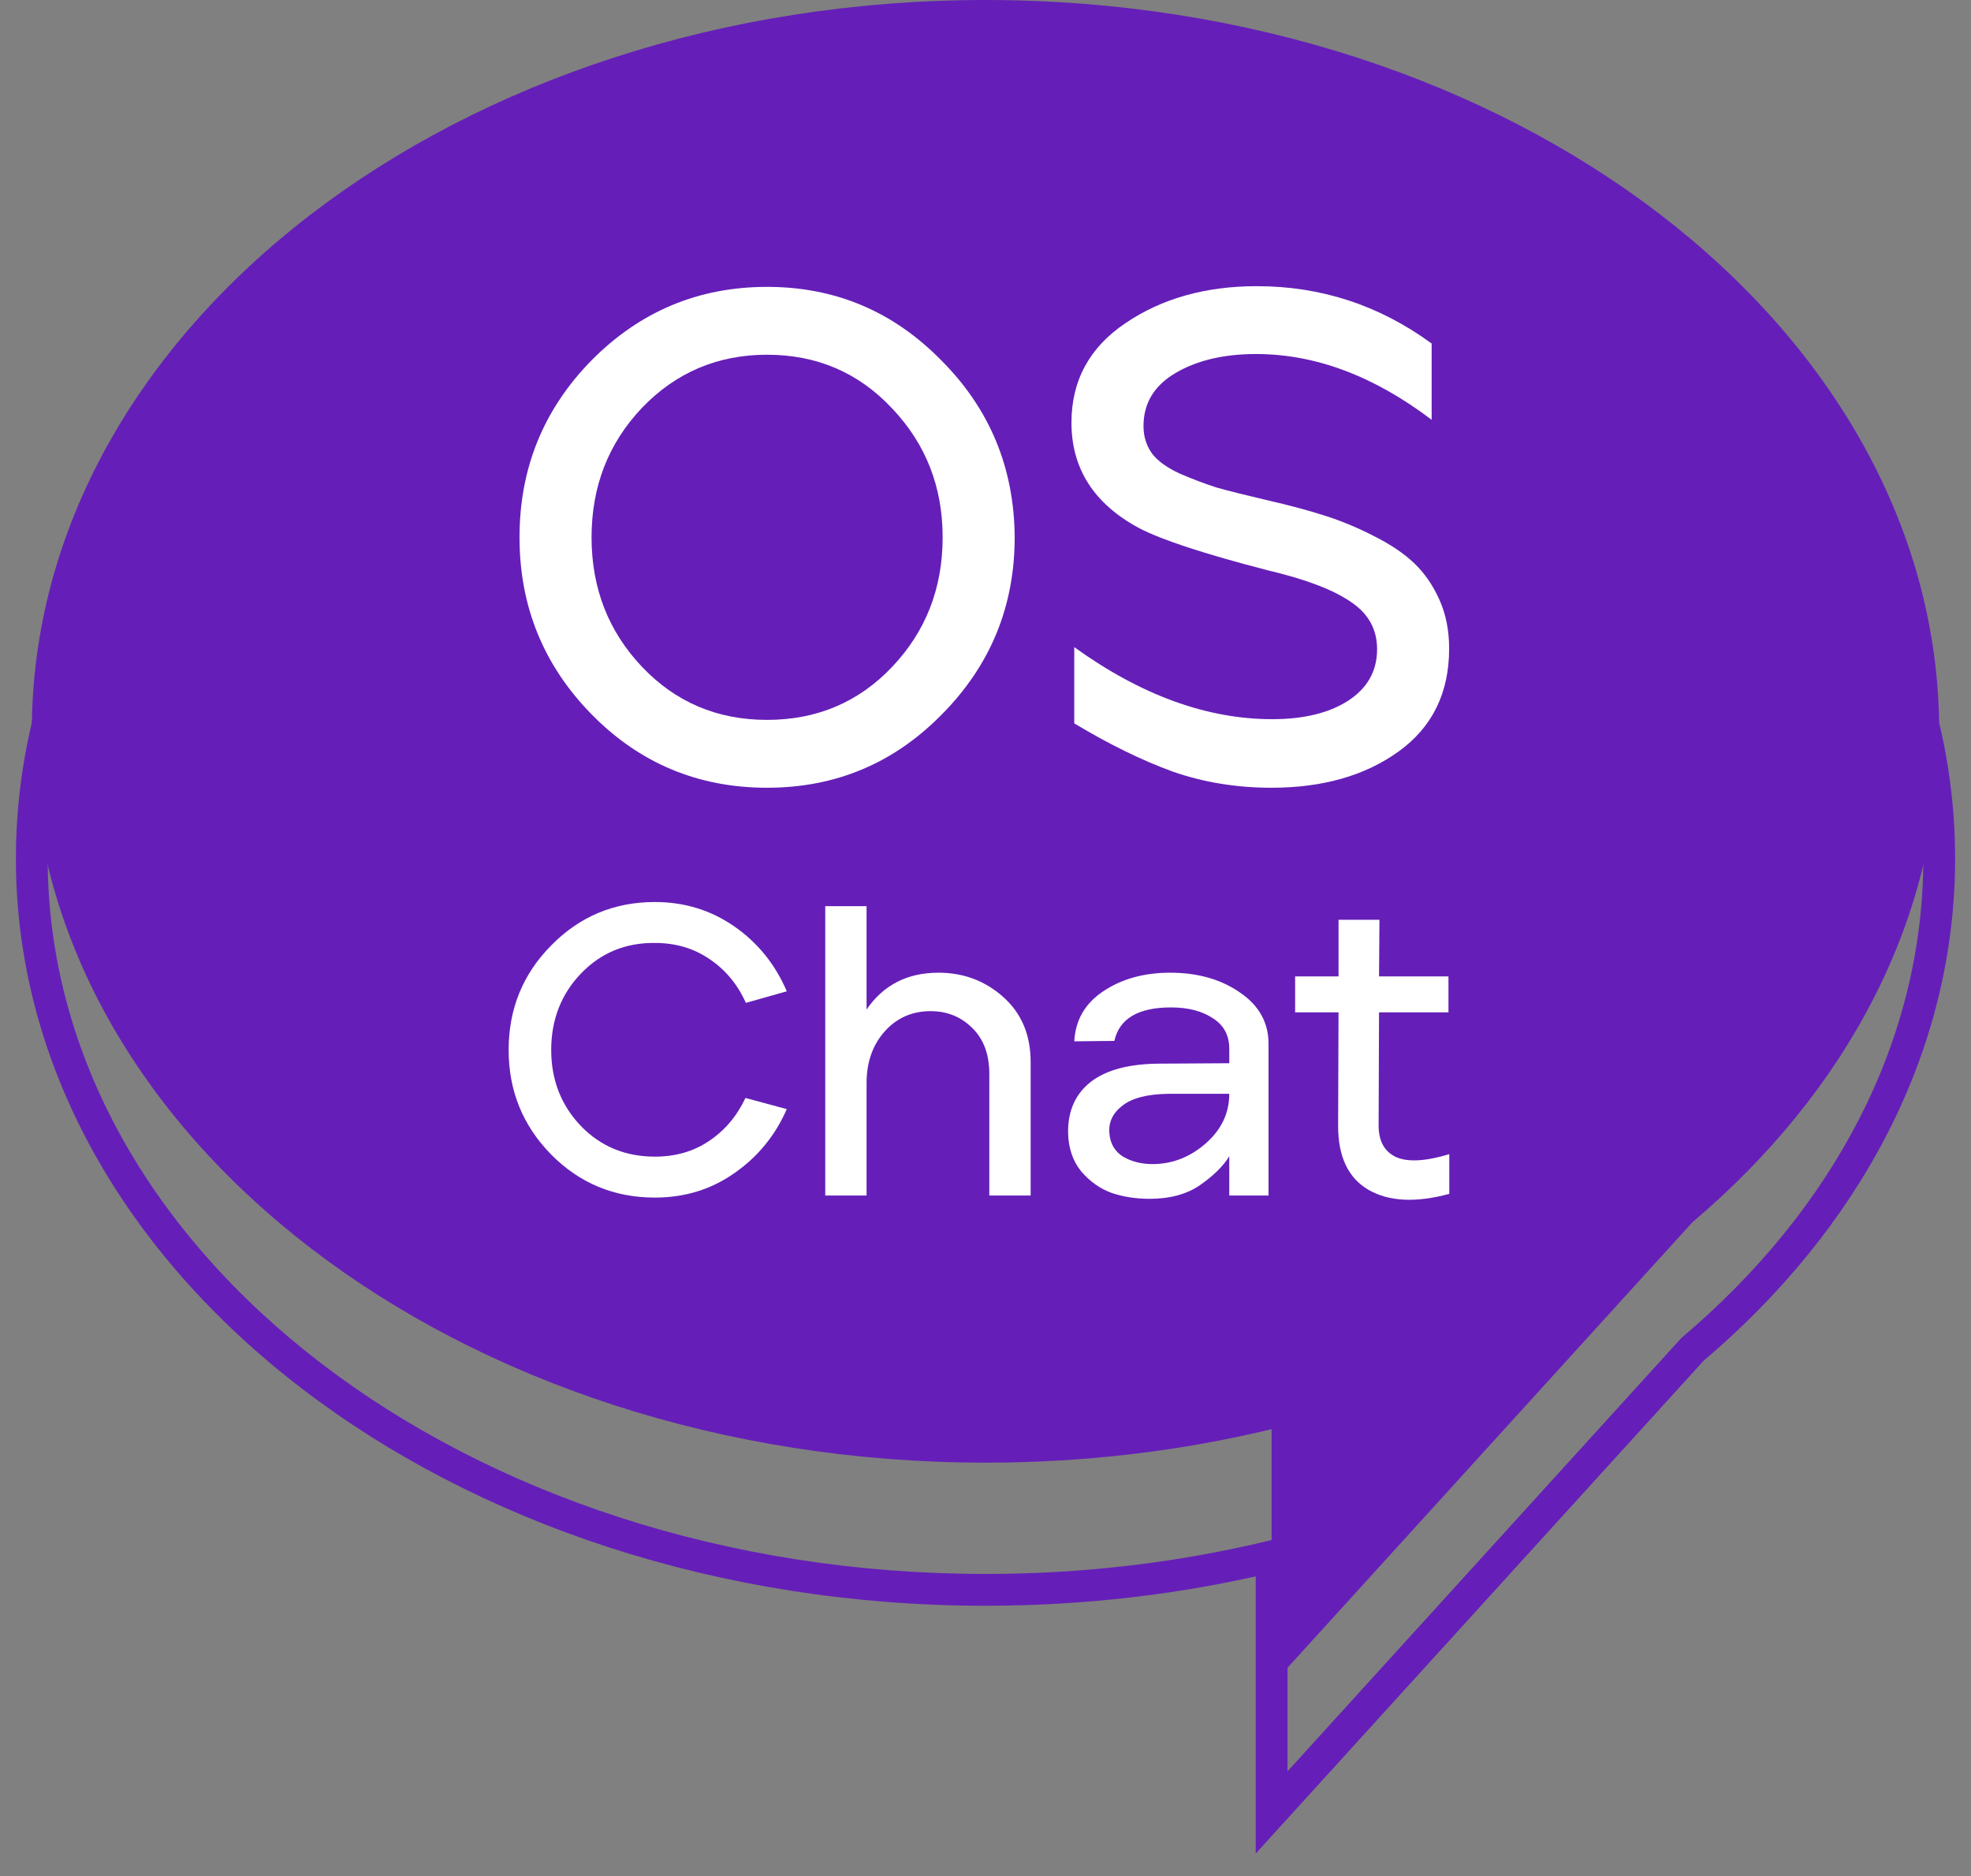 <svg width="62" height="59" viewBox="0 0 62 59" fill="none" xmlns="http://www.w3.org/2000/svg">
	<rect x="0" y="0" width="62" height="59" fill="#808080" stroke="none"/>
	<path d="M53.238 42.438L52.915 42.056L52.89 42.077L52.868 42.102L53.238 42.438ZM40 48.947H40.5V48.312L39.883 48.461L40 48.947ZM40 57H39.5V58.293L40.37 57.336L40 57ZM60.5 27C60.5 32.766 57.65 38.05 52.915 42.056L53.561 42.819C58.474 38.663 61.5 33.116 61.5 27H60.5ZM31 4.5C39.184 4.5 46.575 7.044 51.909 11.133C57.243 15.223 60.5 20.837 60.5 27H61.5C61.5 20.461 58.041 14.575 52.517 10.34C46.994 6.105 39.385 3.5 31 3.5V4.5ZM1.5 27C1.5 20.837 4.757 15.223 10.091 11.133C15.425 7.044 22.816 4.5 31 4.5V3.5C22.615 3.5 15.006 6.105 9.483 10.34C3.958 14.575 0.5 20.461 0.5 27H1.5ZM31 49.5C22.816 49.5 15.425 46.956 10.091 42.867C4.757 38.777 1.5 33.163 1.5 27H0.5C0.5 33.539 3.958 39.425 9.483 43.66C15.006 47.895 22.615 50.5 31 50.5V49.5ZM39.883 48.461C37.08 49.136 34.096 49.5 31 49.5V50.5C34.175 50.5 37.237 50.127 40.117 49.433L39.883 48.461ZM39.5 48.947V57H40.5V48.947H39.5ZM40.37 57.336L53.608 42.774L52.868 42.102L39.63 56.664L40.37 57.336Z" fill="#651FB8"/>
	<path fill-rule="evenodd" clip-rule="evenodd" d="M53.238 38.438C58.062 34.356 61 28.941 61 23C61 10.297 47.569 0 31 0C14.431 0 1 10.297 1 23C1 35.703 14.431 46 31 46C34.136 46 37.159 45.631 40 44.947V53L53.238 38.438Z" fill="#651FB8"/>
	<path d="M24.13 24.774C21.959 24.774 20.119 24.004 18.608 22.464C17.097 20.924 16.342 19.069 16.342 16.898C16.342 14.727 17.097 12.872 18.608 11.332C20.133 9.792 21.974 9.022 24.13 9.022C26.271 9.022 28.097 9.792 29.608 11.332C31.133 12.857 31.903 14.713 31.918 16.898C31.918 19.069 31.155 20.924 29.63 22.464C28.119 24.004 26.286 24.774 24.13 24.774ZM20.192 20.968C21.248 22.083 22.561 22.64 24.13 22.64C25.699 22.64 27.012 22.083 28.068 20.968C29.124 19.853 29.652 18.497 29.652 16.898C29.652 15.314 29.124 13.965 28.068 12.85C27.012 11.721 25.699 11.156 24.13 11.156C22.575 11.156 21.263 11.713 20.192 12.828C19.136 13.943 18.608 15.299 18.608 16.898C18.608 18.497 19.136 19.853 20.192 20.968Z" fill="white"/>
	<path d="M39.996 24.774C38.896 24.774 37.862 24.605 36.894 24.268C35.926 23.916 34.892 23.41 33.792 22.75V20.352C35.889 21.863 37.965 22.618 40.018 22.618C41.001 22.618 41.793 22.427 42.394 22.046C43.01 21.65 43.318 21.107 43.318 20.418C43.318 19.787 43.039 19.289 42.482 18.922C41.925 18.541 41.052 18.211 39.864 17.932C37.884 17.419 36.542 16.979 35.838 16.612C34.415 15.849 33.704 14.742 33.704 13.29C33.704 11.97 34.269 10.929 35.398 10.166C36.542 9.389 37.921 9 39.534 9C41.558 9 43.391 9.601 45.034 10.804V13.202C43.215 11.823 41.375 11.134 39.512 11.134C38.5 11.134 37.657 11.332 36.982 11.728C36.307 12.124 35.97 12.681 35.97 13.4C35.97 13.723 36.058 14.009 36.234 14.258C36.41 14.493 36.703 14.705 37.114 14.896C37.525 15.072 37.913 15.219 38.28 15.336C38.647 15.439 39.175 15.571 39.864 15.732C40.568 15.893 41.169 16.055 41.668 16.216C42.181 16.377 42.695 16.59 43.208 16.854C43.736 17.118 44.161 17.404 44.484 17.712C44.807 18.02 45.071 18.401 45.276 18.856C45.481 19.311 45.584 19.824 45.584 20.396C45.584 21.789 45.056 22.867 44 23.63C42.944 24.393 41.609 24.774 39.996 24.774Z" fill="white"/>
	<path d="M20.602 37.663C19.319 37.663 18.232 37.212 17.339 36.311C16.446 35.401 16 34.305 16 33.022C16 31.731 16.446 30.634 17.339 29.733C18.232 28.823 19.319 28.368 20.602 28.368C21.529 28.368 22.361 28.624 23.098 29.135C23.835 29.646 24.385 30.327 24.749 31.176L23.462 31.54C23.202 30.959 22.821 30.5 22.318 30.162C21.824 29.824 21.252 29.655 20.602 29.655C19.675 29.646 18.899 29.967 18.275 30.617C17.651 31.267 17.339 32.069 17.339 33.022C17.339 33.958 17.647 34.751 18.262 35.401C18.886 36.051 19.666 36.376 20.602 36.376C21.252 36.376 21.82 36.211 22.305 35.882C22.799 35.553 23.18 35.102 23.449 34.53L24.749 34.881C24.385 35.713 23.835 36.385 23.098 36.896C22.37 37.407 21.538 37.663 20.602 37.663Z" fill="white"/>
	<path d="M25.959 37.598V28.498H27.259V31.748C27.788 30.977 28.542 30.591 29.521 30.591C30.31 30.591 30.99 30.847 31.562 31.358C32.134 31.869 32.42 32.55 32.42 33.399V37.598H31.12V33.776C31.12 33.161 30.942 32.68 30.587 32.333C30.232 31.978 29.794 31.8 29.274 31.8C28.685 31.8 28.199 32.017 27.818 32.45C27.445 32.875 27.259 33.412 27.259 34.062V37.598H25.959Z" fill="white"/>
	<path d="M36.159 37.702C35.735 37.702 35.34 37.641 34.976 37.52C34.612 37.39 34.292 37.165 34.014 36.844C33.746 36.515 33.607 36.107 33.598 35.622C33.59 34.937 33.828 34.404 34.313 34.023C34.807 33.642 35.54 33.451 36.51 33.451L38.668 33.438V32.983C38.668 32.558 38.495 32.238 38.148 32.021C37.81 31.796 37.373 31.683 36.835 31.683C35.804 31.683 35.21 32.034 35.054 32.736L33.793 32.749C33.828 32.082 34.131 31.557 34.703 31.176C35.284 30.786 35.986 30.591 36.809 30.591C37.676 30.591 38.408 30.799 39.006 31.215C39.604 31.622 39.903 32.16 39.903 32.827V37.598H38.668V36.363C38.478 36.675 38.17 36.978 37.745 37.273C37.329 37.559 36.801 37.702 36.159 37.702ZM36.25 36.61C36.874 36.61 37.433 36.393 37.927 35.96C38.421 35.527 38.668 35.007 38.668 34.4H36.744C36.086 34.409 35.605 34.534 35.301 34.777C34.998 35.011 34.864 35.301 34.898 35.648C34.924 35.969 35.067 36.211 35.327 36.376C35.596 36.532 35.904 36.61 36.25 36.61Z" fill="white"/>
	<path d="M45.589 37.546C44.532 37.832 43.683 37.789 43.041 37.416C42.409 37.043 42.092 36.376 42.092 35.414L42.105 31.839H40.74V30.708H42.105V28.927H43.392L43.379 30.708H45.563V31.839H43.379L43.366 35.401C43.366 35.886 43.548 36.216 43.912 36.389C44.285 36.554 44.844 36.523 45.589 36.298V37.546Z" fill="white"/>
</svg>
